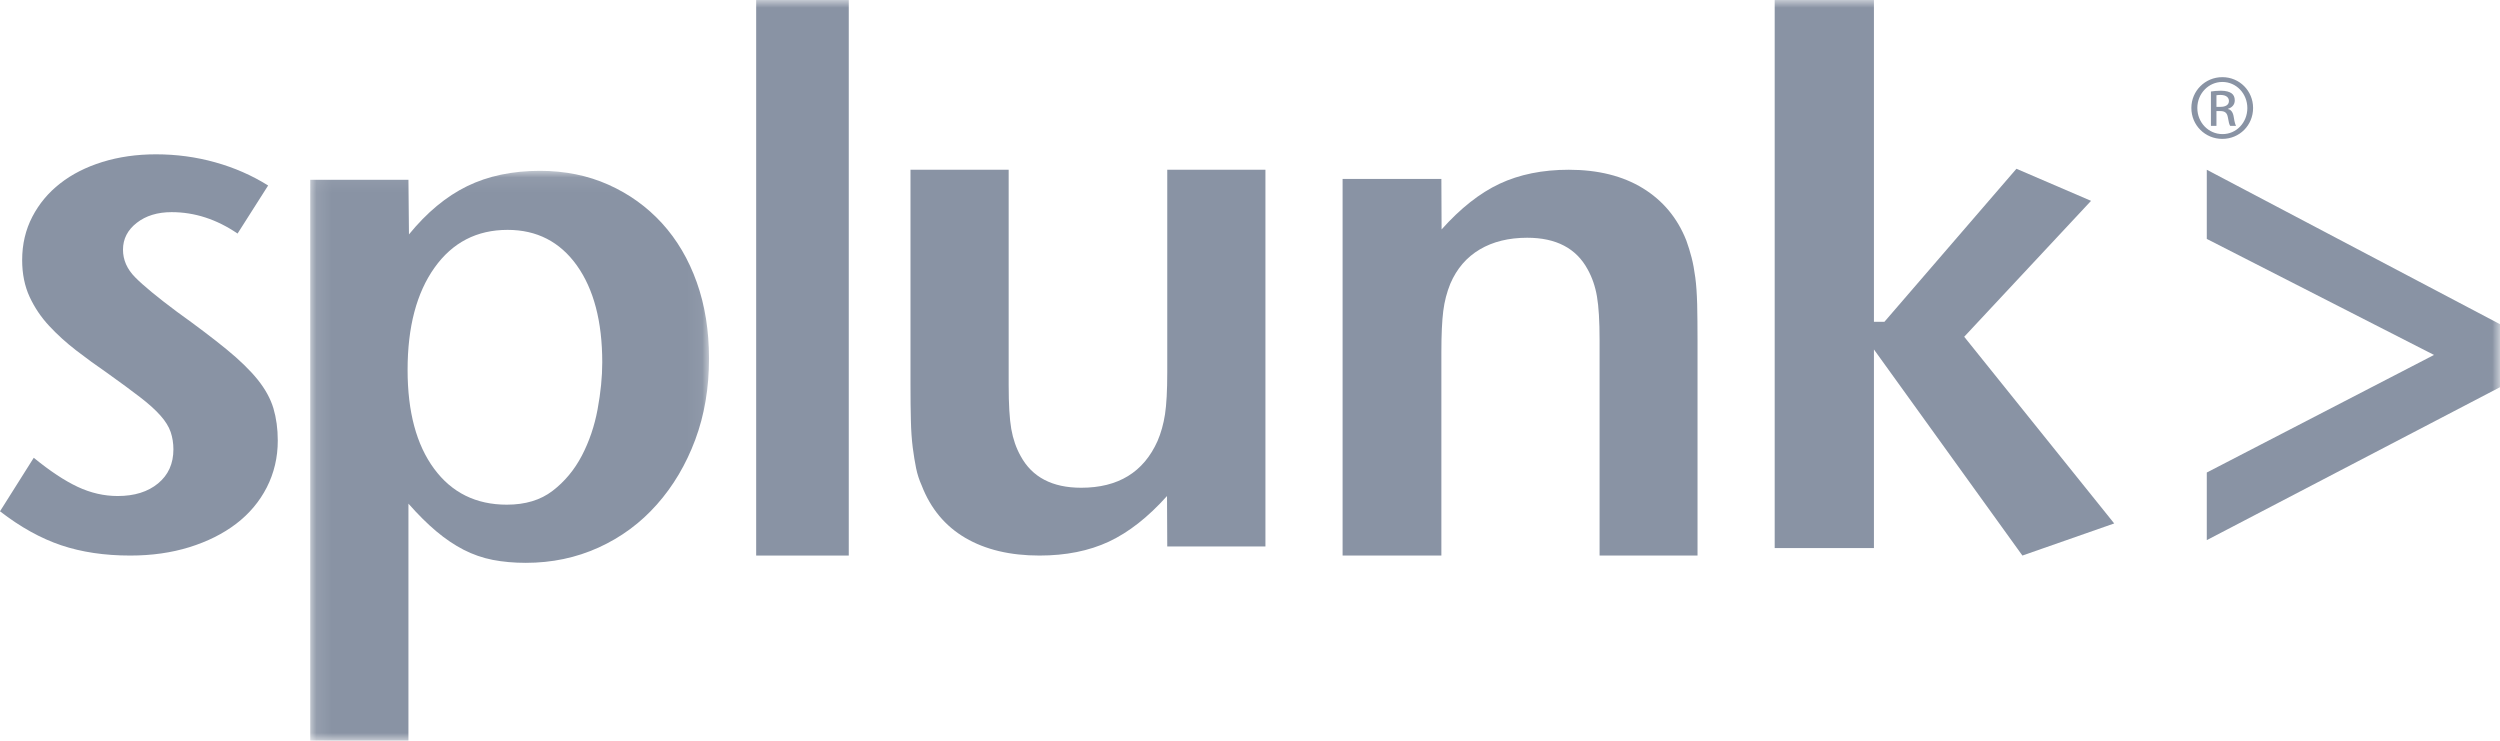 <?xml version="1.0" encoding="UTF-8"?>
<svg width="162px" height="48px" viewBox="0 0 162 48" version="1.1" xmlns="http://www.w3.org/2000/svg" xmlns:xlink="http://www.w3.org/1999/xlink">
    <title>Group 13</title>
    <defs>
        <polygon id="path-1" points="0.103 0.07 25.945 0.07 25.945 37 0.103 37"></polygon>
        <polygon id="path-3" points="0 48 162 48 162 0 0 0"></polygon>
    </defs>
    <g id="vs-notion-final" stroke="none" stroke-width="1" fill="none" fill-rule="evenodd">
        <g id="vs-Notion-final" transform="translate(-1142, -5617)">
            <g id="Group-13" transform="translate(1142, 5617)">
                <path d="M18,28.549 C18,29.643 17.761,30.652 17.289,31.581 C16.813,32.508 16.151,33.293 15.305,33.939 C14.456,34.587 13.449,35.09 12.279,35.456 C11.109,35.819 9.83,36 8.441,36 C6.777,36 5.287,35.778 3.964,35.333 C2.643,34.888 1.323,34.156 0,33.132 L2.187,29.664 C3.238,30.522 4.186,31.15 5.032,31.547 C5.879,31.945 6.745,32.142 7.627,32.142 C8.712,32.142 9.584,31.87 10.245,31.324 C10.907,30.777 11.237,30.042 11.237,29.115 C11.237,28.718 11.176,28.345 11.06,27.998 C10.941,27.651 10.722,27.292 10.398,26.929 C10.077,26.565 9.638,26.168 9.078,25.739 C8.52,25.308 7.799,24.778 6.92,24.15 C6.244,23.685 5.583,23.206 4.941,22.71 C4.297,22.214 3.712,21.684 3.189,21.121 C2.663,20.557 2.241,19.931 1.918,19.235 C1.597,18.539 1.436,17.744 1.436,16.851 C1.436,15.825 1.656,14.891 2.095,14.045 C2.535,13.2 3.134,12.482 3.897,11.888 C4.657,11.291 5.568,10.828 6.634,10.496 C7.7,10.166 8.858,10 10.107,10 C11.427,10 12.706,10.171 13.945,10.518 C15.179,10.862 16.324,11.363 17.375,12.02 L15.394,15.134 C14.036,14.209 12.614,13.747 11.121,13.747 C10.208,13.747 9.453,13.978 8.861,14.44 C8.266,14.905 7.97,15.483 7.97,16.179 C7.97,16.841 8.231,17.438 8.757,17.968 C9.278,18.498 10.181,19.244 11.467,20.203 C12.76,21.132 13.831,21.942 14.68,22.637 C15.532,23.334 16.203,23.988 16.697,24.6 C17.19,25.214 17.531,25.835 17.719,26.464 C17.904,27.092 18,27.788 18,28.549" id="Fill-1" fill="#8993A4"></path>
                <g id="Group-5" transform="translate(20, 11)">
                    <mask id="mask-2" fill="white">
                        <use xlink:href="#path-1"></use>
                    </mask>
                    <g id="Clip-4"></g>
                    <path d="M25.945,12.238 C25.945,14.146 25.647,15.899 25.051,17.499 C24.453,19.098 23.626,20.498 22.566,21.691 C21.506,22.889 20.249,23.818 18.79,24.481 C17.331,25.143 15.759,25.472 14.07,25.472 C13.308,25.472 12.594,25.408 11.933,25.281 C11.269,25.15 10.64,24.931 10.044,24.625 C9.447,24.317 8.859,23.922 8.279,23.434 C7.7,22.95 7.097,22.35 6.467,21.637 L6.467,37 L0.103,37 L0.103,0.651 L6.467,0.651 L6.501,4.19 C7.659,2.769 8.916,1.726 10.272,1.063 C11.628,0.402 13.199,0.07 14.983,0.07 C16.605,0.07 18.083,0.369 19.422,0.967 C20.761,1.564 21.92,2.397 22.895,3.463 C23.869,4.531 24.621,5.808 25.152,7.295 C25.681,8.782 25.945,10.429 25.945,12.238 M19.026,12.483 C19.026,9.831 18.475,7.738 17.379,6.199 C16.281,4.665 14.786,3.896 12.892,3.896 C10.897,3.896 9.32,4.712 8.157,6.345 C6.993,7.98 6.412,10.189 6.412,12.97 C6.412,15.687 6.984,17.821 8.13,19.374 C9.277,20.929 10.849,21.703 12.844,21.703 C14.038,21.703 15.026,21.407 15.807,20.807 C16.588,20.209 17.221,19.449 17.704,18.527 C18.184,17.605 18.526,16.6 18.725,15.518 C18.925,14.433 19.026,13.424 19.026,12.483" id="Fill-3" fill="#8993A4" mask="url(#mask-2)"></path>
                </g>
                <mask id="mask-4" fill="white">
                    <use xlink:href="#path-3"></use>
                </mask>
                <g id="Clip-7"></g>
                <polygon id="Fill-6" fill="#8993A4" mask="url(#mask-4)" points="49 36 55 36 55 0 49 0"></polygon>
                <path d="M75.638,35.409 L75.622,32.143 C74.397,33.511 73.142,34.495 71.854,35.099 C70.564,35.7 69.066,36 67.359,36 C65.46,36 63.856,35.619 62.552,34.855 C61.248,34.09 60.304,32.957 59.726,31.461 C59.564,31.104 59.443,30.728 59.363,30.338 C59.283,29.947 59.211,29.5 59.145,28.996 C59.082,28.489 59.04,27.912 59.026,27.261 C59.007,26.61 59,25.813 59,24.867 L59,11 L65.362,11 L65.362,24.963 C65.362,26.204 65.418,27.145 65.53,27.796 C65.645,28.447 65.846,29.034 66.139,29.554 C66.881,30.922 68.19,31.606 70.063,31.606 C72.456,31.606 74.105,30.598 75.008,28.579 C75.233,28.056 75.395,27.479 75.493,26.845 C75.589,26.211 75.638,25.307 75.638,24.135 L75.638,11 L82,11 L82,35.409 L75.638,35.409 Z" id="Fill-8" fill="#8993A4" mask="url(#mask-4)"></path>
                <path d="M103.653,36 L103.653,22.043 C103.653,20.808 103.597,19.864 103.483,19.212 C103.373,18.562 103.17,17.976 102.88,17.455 C102.14,16.089 100.834,15.406 98.963,15.406 C97.771,15.406 96.746,15.657 95.891,16.162 C95.038,16.667 94.4,17.407 93.982,18.382 C93.756,18.937 93.601,19.529 93.522,20.162 C93.443,20.798 93.401,21.685 93.401,22.823 L93.401,36 L87,36 L87,11.595 L93.401,11.595 L93.415,14.868 C94.636,13.499 95.889,12.51 97.176,11.906 C98.46,11.304 99.956,11 101.658,11 C103.555,11 105.156,11.401 106.456,12.197 C107.758,12.997 108.699,14.125 109.276,15.591 C109.404,15.949 109.519,16.314 109.615,16.689 C109.713,17.066 109.79,17.495 109.855,17.983 C109.921,18.472 109.958,19.048 109.977,19.717 C109.991,20.383 110,21.189 110,22.133 L110,36 L103.653,36 Z" id="Fill-9" fill="#8993A4" mask="url(#mask-4)"></path>
                <polygon id="Fill-10" fill="#8993A4" mask="url(#mask-4)" points="131.052 36 121.431 22.645 121.431 35.516 115 35.516 115 0 121.431 0 121.431 20.854 122.109 20.854 130.665 10.936 135.5 13.015 127.28 21.822 137 33.919"></polygon>
                <polygon id="Fill-11" fill="#8993A4" mask="url(#mask-4)" points="143 35 143 30.619 157.724 23 143 15.482 143 11 162 21.008 162 25.091"></polygon>
                <path d="M143.626,6.924 L143.886,6.924 C144.184,6.924 144.435,6.819 144.435,6.543 C144.435,6.348 144.291,6.152 143.886,6.152 C143.77,6.152 143.69,6.161 143.626,6.172 L143.626,6.924 Z M143.626,8.156 L143.268,8.156 L143.268,5.93 C143.456,5.904 143.635,5.878 143.904,5.878 C144.247,5.878 144.47,5.949 144.605,6.046 C144.741,6.143 144.813,6.294 144.813,6.508 C144.813,6.799 144.614,6.978 144.372,7.05 L144.372,7.067 C144.57,7.101 144.706,7.28 144.75,7.606 C144.804,7.953 144.857,8.085 144.894,8.156 L144.516,8.156 C144.461,8.085 144.409,7.882 144.363,7.589 C144.31,7.306 144.166,7.198 143.878,7.198 L143.626,7.198 L143.626,8.156 Z M144.004,5.311 C143.115,5.311 142.387,6.064 142.387,6.996 C142.387,7.945 143.115,8.689 144.013,8.689 C144.911,8.698 145.628,7.945 145.628,7.004 C145.628,6.064 144.911,5.311 144.013,5.311 L144.004,5.311 Z M144.013,5 C145.119,5 146,5.887 146,6.996 C146,8.122 145.119,9 144.004,9 C142.898,9 142,8.122 142,6.996 C142,5.887 142.898,5 144.004,5 L144.013,5 Z" id="Fill-12" fill="#8993A4" mask="url(#mask-4)"></path>
            </g>
        </g>
    </g>
</svg>